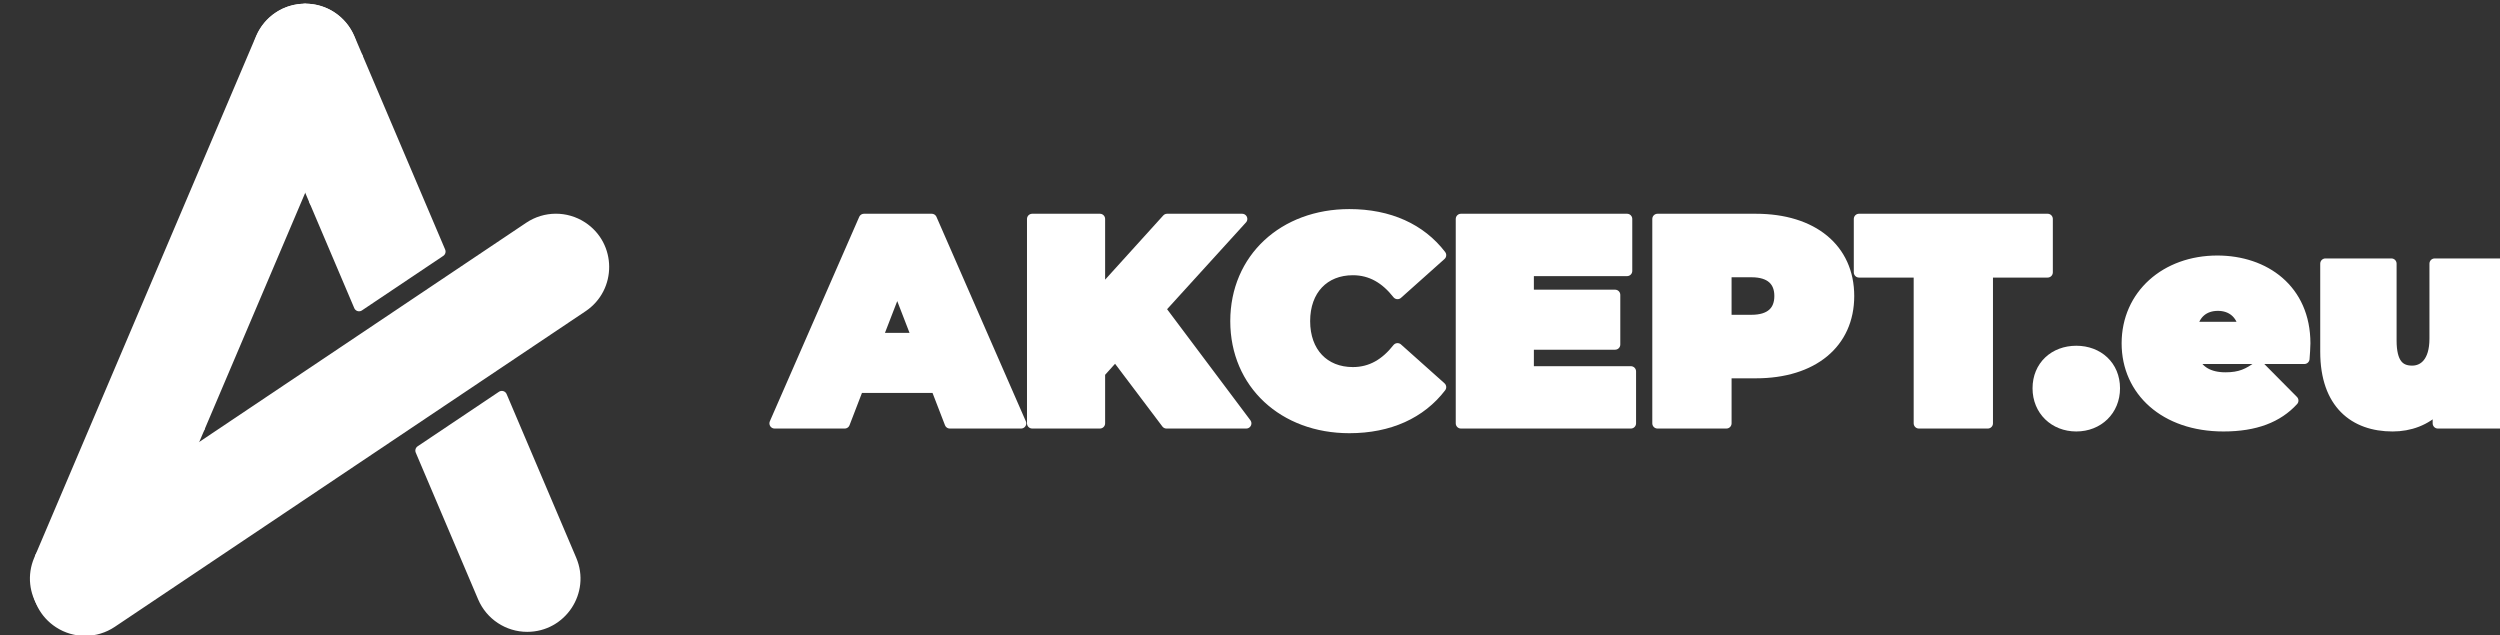 <?xml version="1.0" encoding="UTF-8" standalone="no"?>
<!DOCTYPE svg PUBLIC "-//W3C//DTD SVG 1.1//EN" "http://www.w3.org/Graphics/SVG/1.1/DTD/svg11.dtd">
<svg width="100%" height="100%" viewBox="0 0 240 61" version="1.1" xmlns="http://www.w3.org/2000/svg" xmlns:xlink="http://www.w3.org/1999/xlink" xml:space="preserve" xmlns:serif="http://www.serif.com/" style="fill-rule:evenodd;clip-rule:evenodd;stroke-linejoin:round;stroke-miterlimit:2;">
    <rect x="0" y="0" width="240" height="61" fill="#333333" stroke="none"/>
    <g transform="matrix(0.986,0,0,0.986,3.37,0.85)">
        <path d="M52.22,53.638C53.533,56.726 51.269,60.152 47.911,60.152C46.034,60.152 44.339,59.03 43.601,57.302L37.526,43.009L45.442,37.702L52.22,53.638Z" style="fill:white;fill-rule:nonzero;stroke:white;stroke-width:1.01px;"/>
        <path d="M22.272,3.25L21.657,5.195C21.356,2.537 23.415,0.022 26.281,0.003C24.414,0.184 22.836,1.462 22.272,3.25Z" style="fill:white;fill-rule:nonzero;stroke:white;stroke-width:1.01px;"/>
        <path d="M31.419,4.728L39.459,23.632L31.54,28.942L27.198,18.729L31.199,6.074C31.344,5.62 31.412,5.17 31.419,4.728Z" style="fill:white;fill-rule:nonzero;stroke:white;stroke-width:1.01px;"/>
        <path d="M21.657,5.195L22.272,3.25C22.838,1.463 24.414,0.185 26.28,0.002C26.291,0.002 26.301,0 26.312,0C28.19,0 29.884,1.123 30.62,2.851L31.419,4.728C31.41,5.168 31.343,5.62 31.201,6.074L27.198,18.729L22.003,6.516C21.818,6.079 21.706,5.637 21.657,5.195Z" style="fill:white;fill-rule:nonzero;stroke:white;stroke-width:1.01px;"/>
        <path d="M0.497,53.362L21.978,2.851C22.713,1.122 24.409,0.002 26.286,0.002C29.641,0.002 31.908,3.428 30.596,6.515L16.036,40.75L1.68,51.999C1.18,52.39 0.787,52.855 0.497,53.362Z" style="fill:white;fill-rule:nonzero;stroke:white;stroke-width:1.01px;"/>
        <path d="M4.687,60.152C1.332,60.152 -0.934,56.726 0.378,53.637L0.496,53.362C0.786,52.855 1.179,52.392 1.679,52L16.037,40.752L8.997,57.304C8.262,59.03 6.566,60.152 4.687,60.152Z" style="fill:white;fill-rule:nonzero;stroke:white;stroke-width:1.01px;"/>
        <path d="M2.306,59.783C-0.503,57.948 -0.53,53.842 2.259,51.974L48.1,21.244C49.66,20.198 51.694,20.186 53.267,21.211C56.075,23.046 56.1,27.153 53.314,29.02L7.472,59.752C5.912,60.796 3.879,60.81 2.306,59.783Z" style="fill:white;fill-rule:nonzero;stroke:white;stroke-width:1.01px;"/>
        <path d="M87.722,36.888L80.159,36.888L78.824,40.357L72,40.357L80.701,20.455L87.297,20.455L95.997,40.357L89.06,40.357L87.722,36.888ZM85.874,32.054L83.94,27.051L82.007,32.054L85.874,32.054Z" style="fill:white;fill-rule:nonzero;stroke:white;stroke-width:1.01px;"/>
        <path d="M105.182,33.761L103.675,35.438L103.675,40.356L97.078,40.356L97.078,20.455L103.675,20.455L103.675,27.677L110.214,20.455L117.521,20.455L109.56,29.212L117.919,40.357L110.156,40.357L105.182,33.761Z" style="fill:white;fill-rule:nonzero;stroke:white;stroke-width:1.01px;"/>
        <path d="M116.87,30.406C116.87,24.294 121.562,20 127.959,20C131.855,20 134.924,21.422 136.886,23.98L132.65,27.762C131.485,26.283 130.09,25.43 128.3,25.43C125.512,25.43 123.637,27.363 123.637,30.406C123.637,33.449 125.512,35.382 128.3,35.382C130.09,35.382 131.485,34.529 132.65,33.05L136.886,36.832C134.924,39.391 131.855,40.811 127.959,40.811C121.562,40.811 116.87,36.519 116.87,30.406Z" style="fill:white;fill-rule:nonzero;stroke:white;stroke-width:1.01px;"/>
        <path d="M155.369,35.296L155.369,40.357L138.823,40.357L138.823,20.455L155,20.455L155,25.516L145.42,25.516L145.42,27.847L153.834,27.847L153.834,32.681L145.42,32.681L145.42,35.296L155.369,35.296Z" style="fill:white;fill-rule:nonzero;stroke:white;stroke-width:1.01px;"/>
        <path d="M176.611,27.96C176.611,32.567 173.085,35.467 167.542,35.467L164.669,35.467L164.669,40.357L157.96,40.357L157.96,20.455L167.542,20.455C173.085,20.455 176.611,23.355 176.611,27.96ZM169.843,27.96C169.843,26.51 168.963,25.629 167.114,25.629L164.668,25.629L164.668,30.292L167.114,30.292C168.964,30.292 169.843,29.411 169.843,27.96Z" style="fill:white;fill-rule:nonzero;stroke:white;stroke-width:1.01px;"/>
        <path d="M183.409,25.658L177.579,25.658L177.579,20.454L195.947,20.454L195.947,25.658L190.119,25.658L190.119,40.357L183.409,40.357L183.409,25.658Z" style="fill:white;fill-rule:nonzero;stroke:white;stroke-width:1.01px;"/>
        <path d="M194.982,36.945C194.982,34.756 196.604,33.306 198.736,33.306C200.867,33.306 202.489,34.755 202.489,36.945C202.489,39.105 200.867,40.642 198.736,40.642C196.604,40.642 194.982,39.105 194.982,36.945Z" style="fill:white;fill-rule:nonzero;stroke:white;stroke-width:1.01px;"/>
        <path d="M220.943,34.074L210.139,34.074C210.592,35.268 211.672,35.892 213.264,35.892C214.686,35.892 215.482,35.523 216.507,34.756L219.861,38.139C218.354,39.787 216.165,40.642 213.066,40.642C207.35,40.642 203.655,37.201 203.655,32.567C203.655,27.846 207.436,24.521 212.468,24.521C217.075,24.521 221.027,27.307 221.027,32.567C221.027,33.021 220.971,33.619 220.943,34.074ZM210.023,30.975L215.028,30.975C214.772,29.667 213.834,28.899 212.526,28.899C211.191,28.899 210.28,29.666 210.023,30.975Z" style="fill:white;fill-rule:nonzero;stroke:white;stroke-width:1.01px;"/>
        <path d="M240.051,24.805L240.051,40.357L233.939,40.357L233.939,38.878C232.773,40.072 231.208,40.642 229.532,40.642C225.806,40.642 222.992,38.452 222.992,33.391L222.992,24.805L229.417,24.805L229.417,32.283C229.417,34.501 230.185,35.241 231.438,35.241C232.544,35.241 233.626,34.415 233.626,32.113L233.626,24.806L240.051,24.805Z" style="fill:white;fill-rule:nonzero;stroke:white;stroke-width:1.01px;"/>
    </g>
    <g id="Layer1">
    </g>
</svg>
